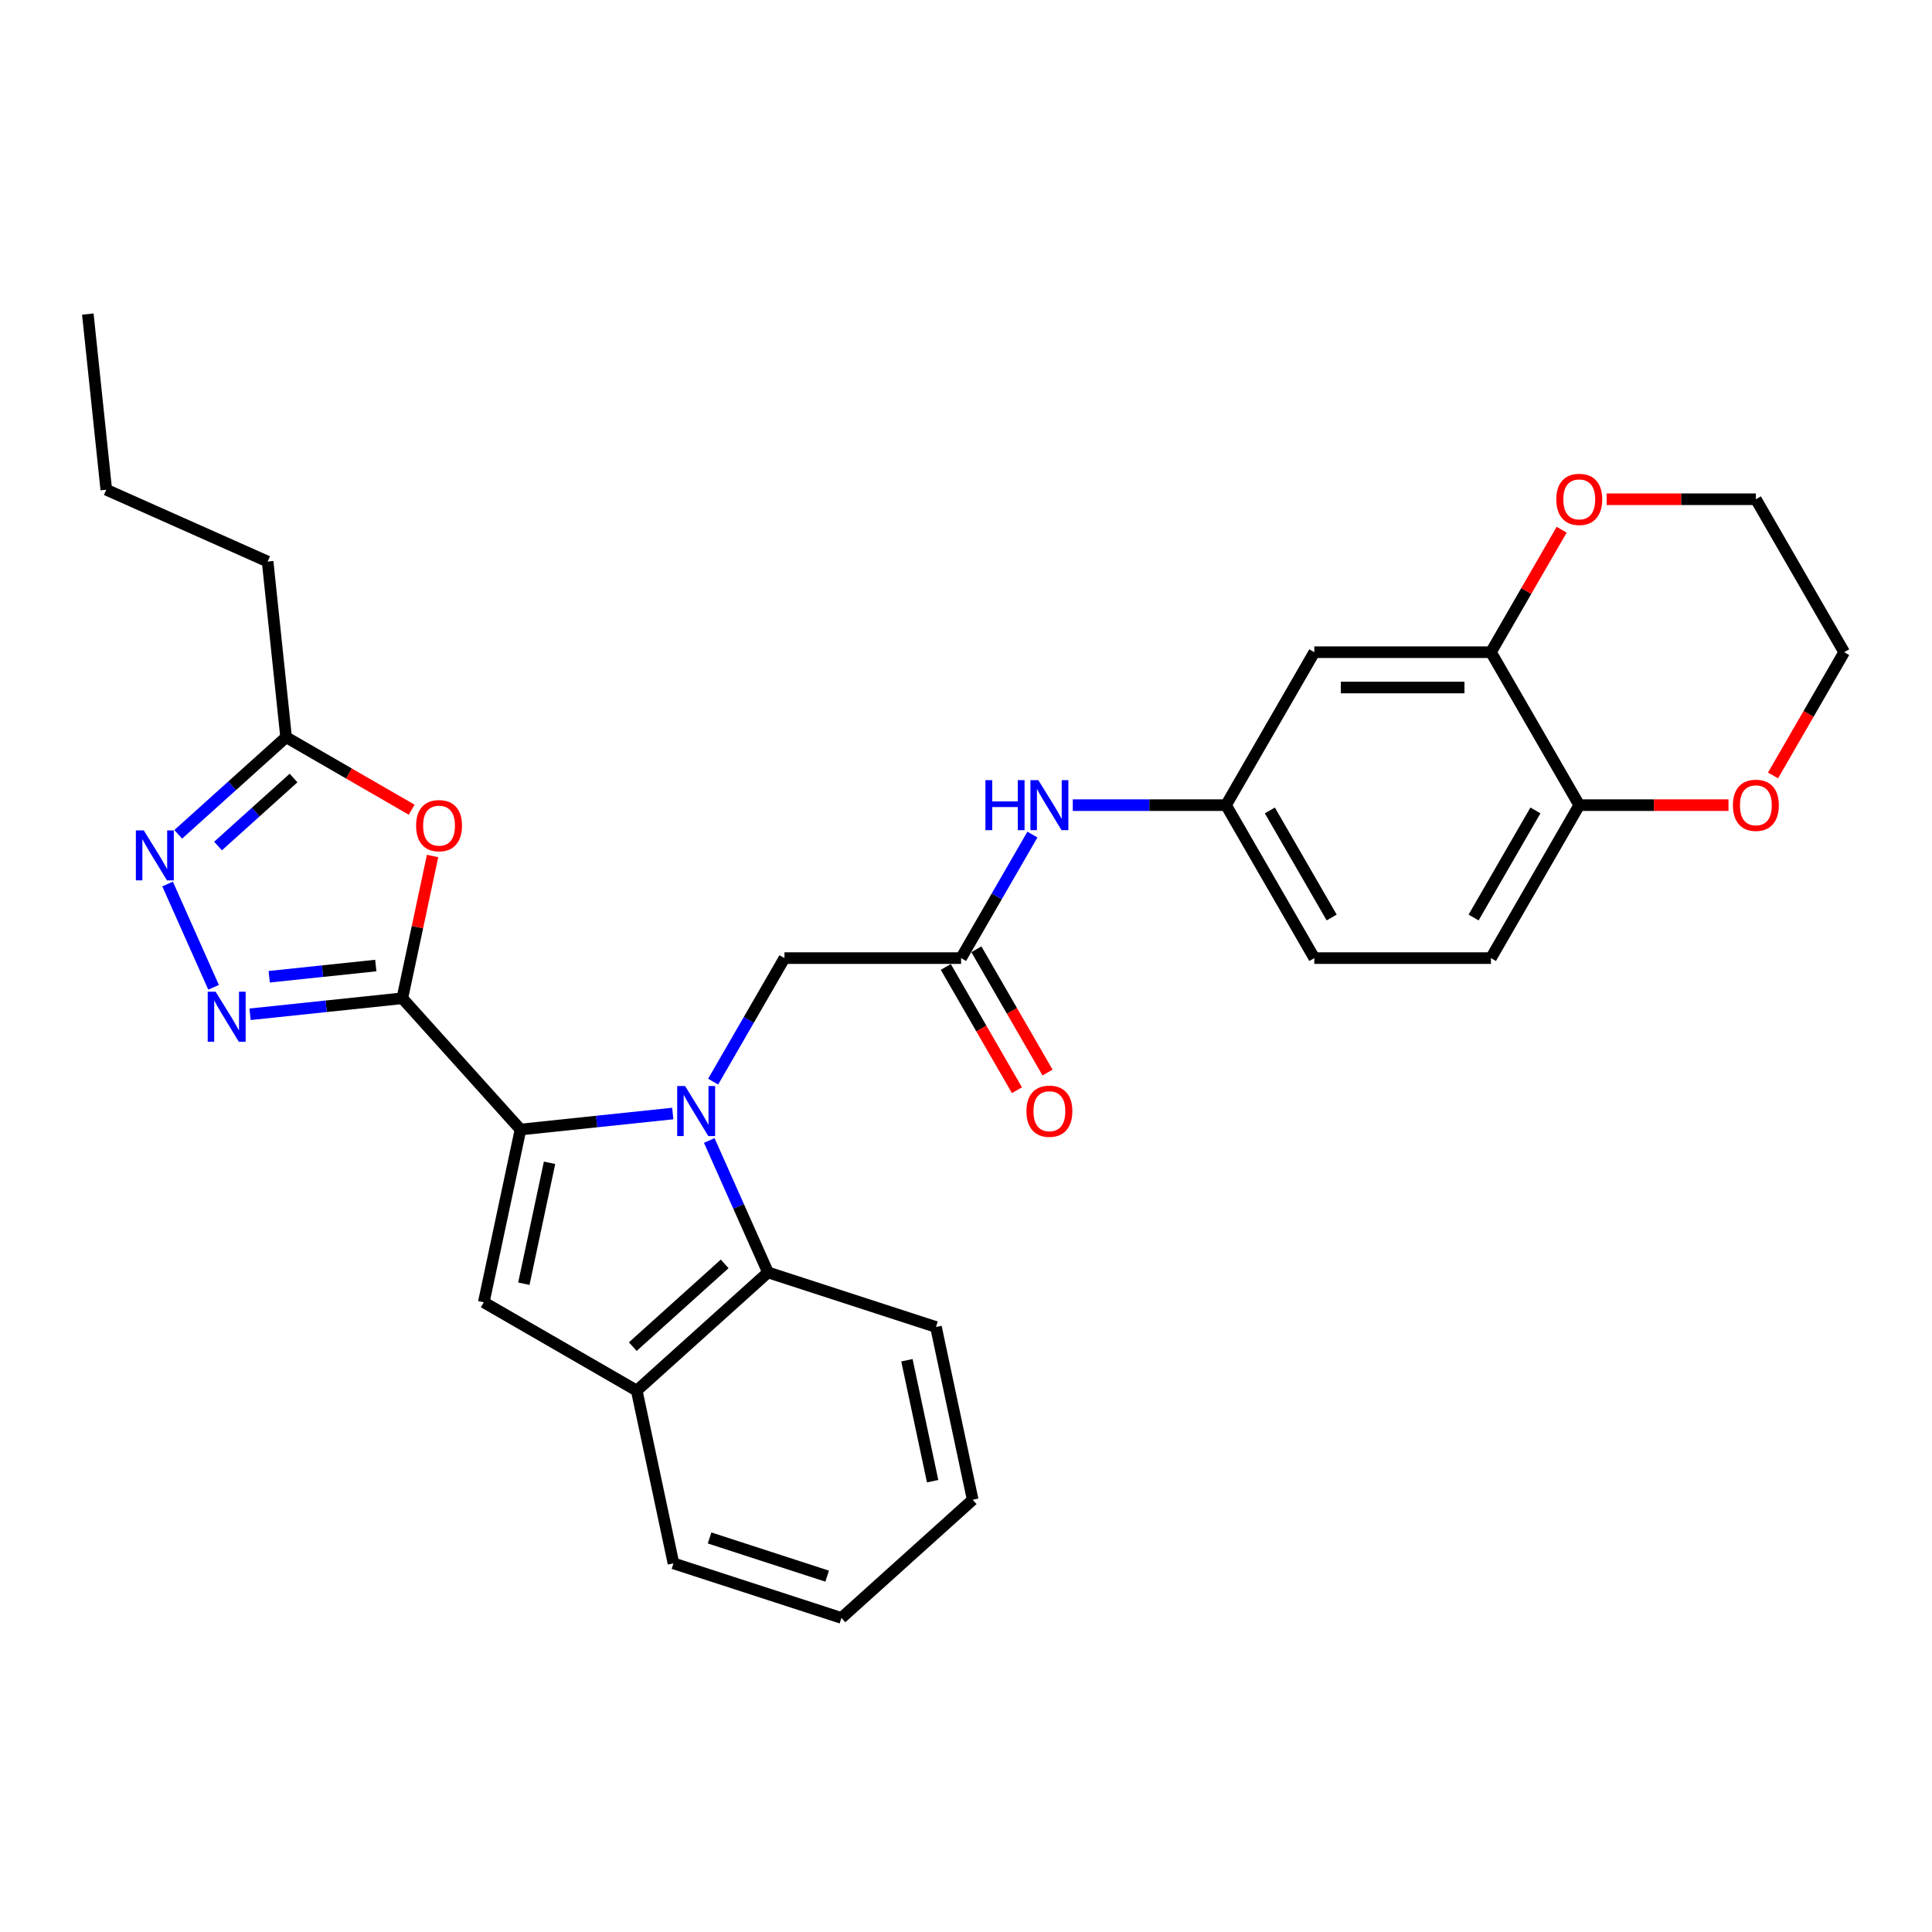 <?xml version='1.0' encoding='iso-8859-1'?>
<svg version='1.1' baseProfile='full'
              xmlns='http://www.w3.org/2000/svg'
                      xmlns:rdkit='http://www.rdkit.org/xml'
                      xmlns:xlink='http://www.w3.org/1999/xlink'
                  xml:space='preserve'
width='1000px' height='1000px' viewBox='0 0 1000 1000'>
<!-- END OF HEADER -->
<rect style='opacity:1.0;fill:#FFFFFF;stroke:none' width='1000' height='1000' x='0' y='0'> </rect>
<path class='bond-0' d='M 348.227,576.358 L 308.82,580.5' style='fill:none;fill-rule:evenodd;stroke:#0000FF;stroke-width:6px;stroke-linecap:butt;stroke-linejoin:miter;stroke-opacity:1' />
<path class='bond-0' d='M 308.82,580.5 L 269.414,584.642' style='fill:none;fill-rule:evenodd;stroke:#000000;stroke-width:6px;stroke-linecap:butt;stroke-linejoin:miter;stroke-opacity:1' />
<path class='bond-6' d='M 367.112,590.316 L 382.313,624.458' style='fill:none;fill-rule:evenodd;stroke:#0000FF;stroke-width:6px;stroke-linecap:butt;stroke-linejoin:miter;stroke-opacity:1' />
<path class='bond-6' d='M 382.313,624.458 L 397.514,658.6' style='fill:none;fill-rule:evenodd;stroke:#000000;stroke-width:6px;stroke-linecap:butt;stroke-linejoin:miter;stroke-opacity:1' />
<path class='bond-9' d='M 369.124,559.856 L 387.582,527.886' style='fill:none;fill-rule:evenodd;stroke:#0000FF;stroke-width:6px;stroke-linecap:butt;stroke-linejoin:miter;stroke-opacity:1' />
<path class='bond-9' d='M 387.582,527.886 L 406.039,495.916' style='fill:none;fill-rule:evenodd;stroke:#000000;stroke-width:6px;stroke-linecap:butt;stroke-linejoin:miter;stroke-opacity:1' />
<path class='bond-1' d='M 269.414,584.642 L 208.243,516.705' style='fill:none;fill-rule:evenodd;stroke:#000000;stroke-width:6px;stroke-linecap:butt;stroke-linejoin:miter;stroke-opacity:1' />
<path class='bond-3' d='M 269.414,584.642 L 250.407,674.062' style='fill:none;fill-rule:evenodd;stroke:#000000;stroke-width:6px;stroke-linecap:butt;stroke-linejoin:miter;stroke-opacity:1' />
<path class='bond-3' d='M 284.447,601.856 L 271.142,664.45' style='fill:none;fill-rule:evenodd;stroke:#000000;stroke-width:6px;stroke-linecap:butt;stroke-linejoin:miter;stroke-opacity:1' />
<path class='bond-2' d='M 208.243,516.705 L 168.837,520.847' style='fill:none;fill-rule:evenodd;stroke:#000000;stroke-width:6px;stroke-linecap:butt;stroke-linejoin:miter;stroke-opacity:1' />
<path class='bond-2' d='M 168.837,520.847 L 129.43,524.989' style='fill:none;fill-rule:evenodd;stroke:#0000FF;stroke-width:6px;stroke-linecap:butt;stroke-linejoin:miter;stroke-opacity:1' />
<path class='bond-2' d='M 194.51,499.764 L 166.926,502.664' style='fill:none;fill-rule:evenodd;stroke:#000000;stroke-width:6px;stroke-linecap:butt;stroke-linejoin:miter;stroke-opacity:1' />
<path class='bond-2' d='M 166.926,502.664 L 139.341,505.563' style='fill:none;fill-rule:evenodd;stroke:#0000FF;stroke-width:6px;stroke-linecap:butt;stroke-linejoin:miter;stroke-opacity:1' />
<path class='bond-4' d='M 208.243,516.705 L 216.07,479.885' style='fill:none;fill-rule:evenodd;stroke:#000000;stroke-width:6px;stroke-linecap:butt;stroke-linejoin:miter;stroke-opacity:1' />
<path class='bond-4' d='M 216.07,479.885 L 223.896,443.064' style='fill:none;fill-rule:evenodd;stroke:#FF0000;stroke-width:6px;stroke-linecap:butt;stroke-linejoin:miter;stroke-opacity:1' />
<path class='bond-5' d='M 110.546,511.031 L 86.739,457.56' style='fill:none;fill-rule:evenodd;stroke:#0000FF;stroke-width:6px;stroke-linecap:butt;stroke-linejoin:miter;stroke-opacity:1' />
<path class='bond-30' d='M 250.407,674.062 L 329.577,719.771' style='fill:none;fill-rule:evenodd;stroke:#000000;stroke-width:6px;stroke-linecap:butt;stroke-linejoin:miter;stroke-opacity:1' />
<path class='bond-8' d='M 213.081,419.104 L 180.58,400.34' style='fill:none;fill-rule:evenodd;stroke:#FF0000;stroke-width:6px;stroke-linecap:butt;stroke-linejoin:miter;stroke-opacity:1' />
<path class='bond-8' d='M 180.58,400.34 L 148.08,381.576' style='fill:none;fill-rule:evenodd;stroke:#000000;stroke-width:6px;stroke-linecap:butt;stroke-linejoin:miter;stroke-opacity:1' />
<path class='bond-32' d='M 92.247,431.849 L 120.164,406.713' style='fill:none;fill-rule:evenodd;stroke:#0000FF;stroke-width:6px;stroke-linecap:butt;stroke-linejoin:miter;stroke-opacity:1' />
<path class='bond-32' d='M 120.164,406.713 L 148.08,381.576' style='fill:none;fill-rule:evenodd;stroke:#000000;stroke-width:6px;stroke-linecap:butt;stroke-linejoin:miter;stroke-opacity:1' />
<path class='bond-32' d='M 112.856,437.895 L 132.398,420.3' style='fill:none;fill-rule:evenodd;stroke:#0000FF;stroke-width:6px;stroke-linecap:butt;stroke-linejoin:miter;stroke-opacity:1' />
<path class='bond-32' d='M 132.398,420.3 L 151.939,402.705' style='fill:none;fill-rule:evenodd;stroke:#000000;stroke-width:6px;stroke-linecap:butt;stroke-linejoin:miter;stroke-opacity:1' />
<path class='bond-7' d='M 397.514,658.6 L 329.577,719.771' style='fill:none;fill-rule:evenodd;stroke:#000000;stroke-width:6px;stroke-linecap:butt;stroke-linejoin:miter;stroke-opacity:1' />
<path class='bond-7' d='M 375.089,654.188 L 327.533,697.008' style='fill:none;fill-rule:evenodd;stroke:#000000;stroke-width:6px;stroke-linecap:butt;stroke-linejoin:miter;stroke-opacity:1' />
<path class='bond-21' d='M 397.514,658.6 L 484.457,686.85' style='fill:none;fill-rule:evenodd;stroke:#000000;stroke-width:6px;stroke-linecap:butt;stroke-linejoin:miter;stroke-opacity:1' />
<path class='bond-22' d='M 329.577,719.771 L 348.584,809.191' style='fill:none;fill-rule:evenodd;stroke:#000000;stroke-width:6px;stroke-linecap:butt;stroke-linejoin:miter;stroke-opacity:1' />
<path class='bond-23' d='M 148.08,381.576 L 138.524,290.66' style='fill:none;fill-rule:evenodd;stroke:#000000;stroke-width:6px;stroke-linecap:butt;stroke-linejoin:miter;stroke-opacity:1' />
<path class='bond-10' d='M 406.039,495.916 L 497.457,495.916' style='fill:none;fill-rule:evenodd;stroke:#000000;stroke-width:6px;stroke-linecap:butt;stroke-linejoin:miter;stroke-opacity:1' />
<path class='bond-13' d='M 497.457,495.916 L 515.915,463.946' style='fill:none;fill-rule:evenodd;stroke:#000000;stroke-width:6px;stroke-linecap:butt;stroke-linejoin:miter;stroke-opacity:1' />
<path class='bond-13' d='M 515.915,463.946 L 534.373,431.976' style='fill:none;fill-rule:evenodd;stroke:#0000FF;stroke-width:6px;stroke-linecap:butt;stroke-linejoin:miter;stroke-opacity:1' />
<path class='bond-18' d='M 489.54,500.487 L 507.956,532.384' style='fill:none;fill-rule:evenodd;stroke:#000000;stroke-width:6px;stroke-linecap:butt;stroke-linejoin:miter;stroke-opacity:1' />
<path class='bond-18' d='M 507.956,532.384 L 526.371,564.28' style='fill:none;fill-rule:evenodd;stroke:#FF0000;stroke-width:6px;stroke-linecap:butt;stroke-linejoin:miter;stroke-opacity:1' />
<path class='bond-18' d='M 505.374,491.345 L 523.79,523.242' style='fill:none;fill-rule:evenodd;stroke:#000000;stroke-width:6px;stroke-linecap:butt;stroke-linejoin:miter;stroke-opacity:1' />
<path class='bond-18' d='M 523.79,523.242 L 542.205,555.139' style='fill:none;fill-rule:evenodd;stroke:#FF0000;stroke-width:6px;stroke-linecap:butt;stroke-linejoin:miter;stroke-opacity:1' />
<path class='bond-11' d='M 771.71,337.576 L 680.292,337.576' style='fill:none;fill-rule:evenodd;stroke:#000000;stroke-width:6px;stroke-linecap:butt;stroke-linejoin:miter;stroke-opacity:1' />
<path class='bond-11' d='M 757.997,355.86 L 694.005,355.86' style='fill:none;fill-rule:evenodd;stroke:#000000;stroke-width:6px;stroke-linecap:butt;stroke-linejoin:miter;stroke-opacity:1' />
<path class='bond-16' d='M 771.71,337.576 L 790.01,305.88' style='fill:none;fill-rule:evenodd;stroke:#000000;stroke-width:6px;stroke-linecap:butt;stroke-linejoin:miter;stroke-opacity:1' />
<path class='bond-16' d='M 790.01,305.88 L 808.309,274.185' style='fill:none;fill-rule:evenodd;stroke:#FF0000;stroke-width:6px;stroke-linecap:butt;stroke-linejoin:miter;stroke-opacity:1' />
<path class='bond-33' d='M 771.71,337.576 L 817.419,416.746' style='fill:none;fill-rule:evenodd;stroke:#000000;stroke-width:6px;stroke-linecap:butt;stroke-linejoin:miter;stroke-opacity:1' />
<path class='bond-12' d='M 680.292,337.576 L 634.584,416.746' style='fill:none;fill-rule:evenodd;stroke:#000000;stroke-width:6px;stroke-linecap:butt;stroke-linejoin:miter;stroke-opacity:1' />
<path class='bond-15' d='M 555.27,416.746 L 594.927,416.746' style='fill:none;fill-rule:evenodd;stroke:#0000FF;stroke-width:6px;stroke-linecap:butt;stroke-linejoin:miter;stroke-opacity:1' />
<path class='bond-15' d='M 594.927,416.746 L 634.584,416.746' style='fill:none;fill-rule:evenodd;stroke:#000000;stroke-width:6px;stroke-linecap:butt;stroke-linejoin:miter;stroke-opacity:1' />
<path class='bond-14' d='M 817.419,416.746 L 771.71,495.916' style='fill:none;fill-rule:evenodd;stroke:#000000;stroke-width:6px;stroke-linecap:butt;stroke-linejoin:miter;stroke-opacity:1' />
<path class='bond-14' d='M 794.729,419.48 L 762.732,474.899' style='fill:none;fill-rule:evenodd;stroke:#000000;stroke-width:6px;stroke-linecap:butt;stroke-linejoin:miter;stroke-opacity:1' />
<path class='bond-17' d='M 817.419,416.746 L 856.043,416.746' style='fill:none;fill-rule:evenodd;stroke:#000000;stroke-width:6px;stroke-linecap:butt;stroke-linejoin:miter;stroke-opacity:1' />
<path class='bond-17' d='M 856.043,416.746 L 894.667,416.746' style='fill:none;fill-rule:evenodd;stroke:#FF0000;stroke-width:6px;stroke-linecap:butt;stroke-linejoin:miter;stroke-opacity:1' />
<path class='bond-20' d='M 634.584,416.746 L 680.292,495.916' style='fill:none;fill-rule:evenodd;stroke:#000000;stroke-width:6px;stroke-linecap:butt;stroke-linejoin:miter;stroke-opacity:1' />
<path class='bond-20' d='M 657.274,419.48 L 689.27,474.899' style='fill:none;fill-rule:evenodd;stroke:#000000;stroke-width:6px;stroke-linecap:butt;stroke-linejoin:miter;stroke-opacity:1' />
<path class='bond-24' d='M 831.589,258.406 L 870.213,258.406' style='fill:none;fill-rule:evenodd;stroke:#FF0000;stroke-width:6px;stroke-linecap:butt;stroke-linejoin:miter;stroke-opacity:1' />
<path class='bond-24' d='M 870.213,258.406 L 908.837,258.406' style='fill:none;fill-rule:evenodd;stroke:#000000;stroke-width:6px;stroke-linecap:butt;stroke-linejoin:miter;stroke-opacity:1' />
<path class='bond-25' d='M 917.714,401.37 L 936.13,369.473' style='fill:none;fill-rule:evenodd;stroke:#FF0000;stroke-width:6px;stroke-linecap:butt;stroke-linejoin:miter;stroke-opacity:1' />
<path class='bond-25' d='M 936.13,369.473 L 954.545,337.576' style='fill:none;fill-rule:evenodd;stroke:#000000;stroke-width:6px;stroke-linecap:butt;stroke-linejoin:miter;stroke-opacity:1' />
<path class='bond-19' d='M 771.71,495.916 L 680.292,495.916' style='fill:none;fill-rule:evenodd;stroke:#000000;stroke-width:6px;stroke-linecap:butt;stroke-linejoin:miter;stroke-opacity:1' />
<path class='bond-27' d='M 484.457,686.85 L 503.464,776.27' style='fill:none;fill-rule:evenodd;stroke:#000000;stroke-width:6px;stroke-linecap:butt;stroke-linejoin:miter;stroke-opacity:1' />
<path class='bond-27' d='M 469.424,704.064 L 482.729,766.658' style='fill:none;fill-rule:evenodd;stroke:#000000;stroke-width:6px;stroke-linecap:butt;stroke-linejoin:miter;stroke-opacity:1' />
<path class='bond-31' d='M 348.584,809.191 L 435.527,837.44' style='fill:none;fill-rule:evenodd;stroke:#000000;stroke-width:6px;stroke-linecap:butt;stroke-linejoin:miter;stroke-opacity:1' />
<path class='bond-31' d='M 367.275,796.039 L 428.136,815.814' style='fill:none;fill-rule:evenodd;stroke:#000000;stroke-width:6px;stroke-linecap:butt;stroke-linejoin:miter;stroke-opacity:1' />
<path class='bond-26' d='M 138.524,290.66 L 55.01,253.477' style='fill:none;fill-rule:evenodd;stroke:#000000;stroke-width:6px;stroke-linecap:butt;stroke-linejoin:miter;stroke-opacity:1' />
<path class='bond-34' d='M 908.837,258.406 L 954.545,337.576' style='fill:none;fill-rule:evenodd;stroke:#000000;stroke-width:6px;stroke-linecap:butt;stroke-linejoin:miter;stroke-opacity:1' />
<path class='bond-29' d='M 55.01,253.477 L 45.455,162.56' style='fill:none;fill-rule:evenodd;stroke:#000000;stroke-width:6px;stroke-linecap:butt;stroke-linejoin:miter;stroke-opacity:1' />
<path class='bond-28' d='M 503.464,776.27 L 435.527,837.44' style='fill:none;fill-rule:evenodd;stroke:#000000;stroke-width:6px;stroke-linecap:butt;stroke-linejoin:miter;stroke-opacity:1' />
<path  class='atom-0' d='M 354.608 562.141
L 363.091 575.854
Q 363.933 577.207, 365.286 579.657
Q 366.638 582.107, 366.712 582.253
L 366.712 562.141
L 370.149 562.141
L 370.149 588.031
L 366.602 588.031
L 357.497 573.038
Q 356.436 571.283, 355.303 569.272
Q 354.206 567.261, 353.877 566.639
L 353.877 588.031
L 350.512 588.031
L 350.512 562.141
L 354.608 562.141
' fill='#0000FF'/>
<path  class='atom-3' d='M 111.604 513.316
L 120.087 527.029
Q 120.928 528.382, 122.281 530.832
Q 123.634 533.282, 123.708 533.428
L 123.708 513.316
L 127.145 513.316
L 127.145 539.206
L 123.598 539.206
L 114.493 524.213
Q 113.432 522.458, 112.299 520.447
Q 111.202 518.436, 110.872 517.814
L 110.872 539.206
L 107.508 539.206
L 107.508 513.316
L 111.604 513.316
' fill='#0000FF'/>
<path  class='atom-5' d='M 215.366 427.358
Q 215.366 421.142, 218.438 417.668
Q 221.509 414.194, 227.25 414.194
Q 232.991 414.194, 236.063 417.668
Q 239.135 421.142, 239.135 427.358
Q 239.135 433.648, 236.026 437.232
Q 232.918 440.779, 227.25 440.779
Q 221.546 440.779, 218.438 437.232
Q 215.366 433.685, 215.366 427.358
M 227.25 437.853
Q 231.199 437.853, 233.32 435.22
Q 235.478 432.551, 235.478 427.358
Q 235.478 422.276, 233.32 419.716
Q 231.199 417.12, 227.25 417.12
Q 223.301 417.12, 221.144 419.679
Q 219.023 422.239, 219.023 427.358
Q 219.023 432.588, 221.144 435.22
Q 223.301 437.853, 227.25 437.853
' fill='#FF0000'/>
<path  class='atom-6' d='M 74.421 429.802
L 82.904 443.515
Q 83.746 444.868, 85.099 447.318
Q 86.451 449.768, 86.525 449.914
L 86.525 429.802
L 89.962 429.802
L 89.962 455.692
L 86.415 455.692
L 77.31 440.699
Q 76.249 438.944, 75.116 436.933
Q 74.019 434.921, 73.69 434.3
L 73.69 455.692
L 70.325 455.692
L 70.325 429.802
L 74.421 429.802
' fill='#0000FF'/>
<path  class='atom-14' d='M 510.055 403.801
L 513.565 403.801
L 513.565 414.808
L 526.802 414.808
L 526.802 403.801
L 530.313 403.801
L 530.313 429.691
L 526.802 429.691
L 526.802 417.733
L 513.565 417.733
L 513.565 429.691
L 510.055 429.691
L 510.055 403.801
' fill='#0000FF'/>
<path  class='atom-14' d='M 537.443 403.801
L 545.927 417.514
Q 546.768 418.867, 548.121 421.317
Q 549.474 423.767, 549.547 423.913
L 549.547 403.801
L 552.984 403.801
L 552.984 429.691
L 549.437 429.691
L 540.332 414.698
Q 539.272 412.943, 538.138 410.932
Q 537.041 408.921, 536.712 408.299
L 536.712 429.691
L 533.348 429.691
L 533.348 403.801
L 537.443 403.801
' fill='#0000FF'/>
<path  class='atom-17' d='M 805.535 258.479
Q 805.535 252.263, 808.606 248.789
Q 811.678 245.315, 817.419 245.315
Q 823.16 245.315, 826.232 248.789
Q 829.303 252.263, 829.303 258.479
Q 829.303 264.769, 826.195 268.352
Q 823.087 271.899, 817.419 271.899
Q 811.715 271.899, 808.606 268.352
Q 805.535 264.805, 805.535 258.479
M 817.419 268.974
Q 821.368 268.974, 823.489 266.341
Q 825.647 263.672, 825.647 258.479
Q 825.647 253.396, 823.489 250.837
Q 821.368 248.24, 817.419 248.24
Q 813.47 248.24, 811.312 250.8
Q 809.191 253.36, 809.191 258.479
Q 809.191 263.708, 811.312 266.341
Q 813.47 268.974, 817.419 268.974
' fill='#FF0000'/>
<path  class='atom-18' d='M 896.952 416.819
Q 896.952 410.603, 900.024 407.129
Q 903.096 403.655, 908.837 403.655
Q 914.578 403.655, 917.649 407.129
Q 920.721 410.603, 920.721 416.819
Q 920.721 423.109, 917.613 426.692
Q 914.505 430.239, 908.837 430.239
Q 903.132 430.239, 900.024 426.692
Q 896.952 423.145, 896.952 416.819
M 908.837 427.314
Q 912.786 427.314, 914.907 424.681
Q 917.064 422.012, 917.064 416.819
Q 917.064 411.736, 914.907 409.177
Q 912.786 406.58, 908.837 406.58
Q 904.887 406.58, 902.73 409.14
Q 900.609 411.7, 900.609 416.819
Q 900.609 422.048, 902.73 424.681
Q 904.887 427.314, 908.837 427.314
' fill='#FF0000'/>
<path  class='atom-19' d='M 531.282 575.159
Q 531.282 568.943, 534.353 565.469
Q 537.425 561.995, 543.166 561.995
Q 548.907 561.995, 551.979 565.469
Q 555.05 568.943, 555.05 575.159
Q 555.05 581.449, 551.942 585.032
Q 548.834 588.579, 543.166 588.579
Q 537.462 588.579, 534.353 585.032
Q 531.282 581.485, 531.282 575.159
M 543.166 585.654
Q 547.115 585.654, 549.236 583.021
Q 551.394 580.352, 551.394 575.159
Q 551.394 570.076, 549.236 567.517
Q 547.115 564.92, 543.166 564.92
Q 539.217 564.92, 537.059 567.48
Q 534.938 570.04, 534.938 575.159
Q 534.938 580.388, 537.059 583.021
Q 539.217 585.654, 543.166 585.654
' fill='#FF0000'/>
</svg>
